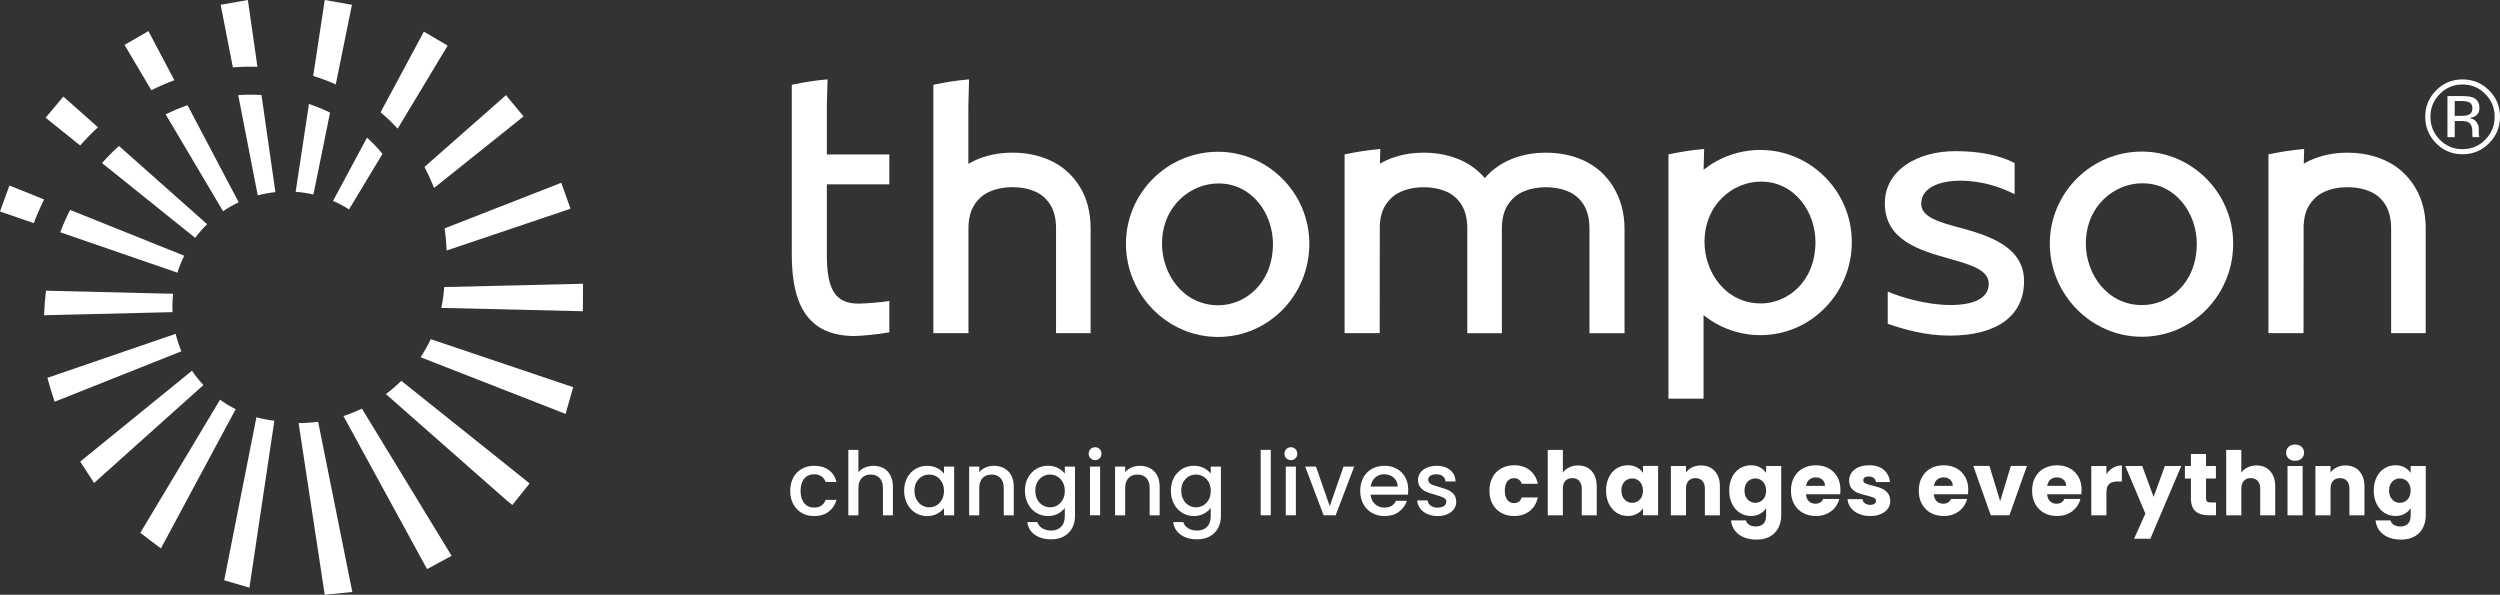<svg xmlns="http://www.w3.org/2000/svg" id="Designs" viewBox="0 0 1038.61 247.07"><rect x="0" y="0" width="1038.61" height="247.07" fill="#333333" stroke="none"/><defs><style>      .cls-1 {        fill: #fff;      }    </style></defs><g><g><g><path class="cls-1" d="M72.43,33.33l-10.76-20.41-9.94,5.74,11.15,18.82c3.11-1.56,6.3-2.95,9.55-4.15Z"></path><path class="cls-1" d="M106.95,27.76l-3.97-27.76-11.3,1.99,5.06,26.01c3.43-.27,6.84-.35,10.22-.25Z"></path><path class="cls-1" d="M176.53,69.7c1.26,2.4,2.42,4.94,3.54,7.76l.25.63,37.19-29.73-7.3-8.82-33.85,29.8.18.35Z"></path><path class="cls-1" d="M165.2,53.45l20.78-34.5-9.89-5.8-17.98,33.5s.05.04.08.07c2.5,2.1,4.83,4.35,7.01,6.73Z"></path><path class="cls-1" d="M184.77,95.28c.38,2.65.63,5.38.75,8.12l.03.67,51.46-17.36-3.83-10.78-48.46,18.95.06.4Z"></path><path class="cls-1" d="M146.21,1.99l-11.3-1.99-4.79,31.56c3.21.98,6.34,2.15,9.37,3.5l6.72-33.07Z"></path><path class="cls-1" d="M0,87.87l14.04,4.84c1.27-3.37,2.69-6.65,4.27-9.85l-14.39-5.78-3.93,10.79Z"></path><path class="cls-1" d="M40.69,52.87l-14.37-12.75-7.38,8.79,14.36,11.53c2.34-2.67,4.81-5.19,7.39-7.57Z"></path><path class="cls-1" d="M124.06,175.77l10.84,71.3,11.47-1.13-14.21-70.73c-2.65.36-5.35.56-8.1.56Z"></path><path class="cls-1" d="M150.36,169.77c-2.47,1.19-5.04,2.21-7.68,3.06l34.74,63.6,10.2-5.52-37.26-61.14Z"></path><path class="cls-1" d="M166.71,158.21c-2,1.98-4.13,3.82-6.39,5.51l50.3,44.28,2.24,1.78,7.13-8.9-1.99-1.68-51.29-41Z"></path><path class="cls-1" d="M178.95,140.9c-1.23,2.61-2.64,5.12-4.21,7.51l60.23,23.55,3.16-11.1-59.18-19.96Z"></path><path class="cls-1" d="M184.55,119.25c-.2,2.95-.61,5.84-1.21,8.66l58.8,1.39.08-11.42-57.67,1.37Z"></path></g><g><path class="cls-1" d="M92.66,87.73c2.06-1.39,4.24-2.62,6.51-3.69l-21.27-40.34c-3.09,1.07-6.12,2.35-9.08,3.8l23.83,40.23Z"></path><path class="cls-1" d="M98.97,39.5l8.11,41.67c2.38-.63,4.82-1.09,7.33-1.35l-5.78-40.36c-3.18-.18-6.41-.17-9.66.04Z"></path><path class="cls-1" d="M25.03,96.5l48.69,16.78c.75-2.44,1.69-4.79,2.8-7.04l-47.4-19.03c-1.52,3-2.89,6.11-4.09,9.29Z"></path><path class="cls-1" d="M86.05,93.14l-36.62-32.5c-2.46,2.21-4.82,4.58-7.05,7.1l38.7,31.07c1.51-2.02,3.17-3.91,4.97-5.66Z"></path><path class="cls-1" d="M145,87l13.9-23.08c-1.96-2.4-4.11-4.66-6.42-6.76l-14.12,26.31c2.32,1,4.53,2.19,6.64,3.53Z"></path><path class="cls-1" d="M130.21,80.8l6.91-34.02c-2.82-1.38-5.75-2.58-8.76-3.59l-5.53,36.5c2.52.18,4.99.55,7.38,1.11Z"></path><path class="cls-1" d="M72.99,138.68l-53.28,18.28.09.35c.86,3.29,1.76,6.26,2.74,9.08l.17.5,52.66-20.95c-.99-2.33-1.78-4.76-2.39-7.26Z"></path><path class="cls-1" d="M79.76,154.01l-46.43,37.75,5.75,8.89,45.43-40.68c-1.74-1.86-3.33-3.84-4.76-5.96Z"></path><path class="cls-1" d="M71.62,127.33c0-1.78.11-3.54.3-5.28l-52.81-1.27c-.4,3.25-.66,6.55-.79,9.9v.29s53.36-1.29,53.36-1.29c-.04-.78-.06-1.56-.06-2.35Z"></path><path class="cls-1" d="M106.53,173.34l-13.39,67.73,10.48,3.07,10.36-69.34c-2.55-.29-5.04-.78-7.45-1.45Z"></path><path class="cls-1" d="M91.42,166.05l-33.12,55.29c2.65,2.08,5.83,4.55,8.55,6.48l31.06-57.81c-2.27-1.15-4.44-2.47-6.49-3.95Z"></path></g></g><g><g><path class="cls-1" d="M1007.76,94.97c0-6.7-1.57-12.53-4.53-17.33-3-4.86-7.08-8.52-12.14-10.89-2.95-1.38-6.15-2.34-9.54-2.86-2.02-.31-4.1-.46-6.25-.46-5.8,0-11.14,1.12-15.87,3.33-.81.38-1.58.8-2.34,1.25v-.47s0,0,0,0h0s0-.1,0-.1h0l.07-2.55.08-2.98-.92.08c-4.23.38-8.6,1.05-13.37,2.04l-.54.11h0s0,.01,0,.01h0s0,.01,0,.01v.2s0,19.29,0,19.29h0v54.57s0,0,0,0v.15h0v.02h14.58l.04-44.9c.18-3.29.97-6.08,2.33-8.24,1.59-2.5,3.59-4.3,6.13-5.49,2.81-1.31,6.1-1.98,9.79-1.98s6.97.67,9.78,1.98c2.51,1.18,4.48,2.95,6,5.42,1.54,2.5,2.32,5.8,2.32,9.79v43.43h14.36v-43.43h0Z"></path><path class="cls-1" d="M436.51,66.75c-4.73-2.21-10.07-3.33-15.86-3.33s-11.14,1.12-15.87,3.33c-.86.4-1.68.86-2.48,1.33v-24.1l.29-11-.92.08c-4.23.38-8.6,1.05-13.37,2.04l-.54.11v.22s0,102.96,0,102.96h14.58v-43.43c0-3.97.8-7.24,2.37-9.72,1.58-2.5,3.59-4.3,6.13-5.49,2.81-1.31,6.11-1.98,9.79-1.98s6.97.67,9.78,1.98c2.51,1.18,4.48,2.95,6,5.42,1.54,2.5,2.32,5.79,2.32,9.79v43.43h14.36v-43.43c0-6.7-1.5-12.53-4.46-17.33-3-4.86-7.08-8.52-12.14-10.89Z"></path><path class="cls-1" d="M506.01,63.05c-21.09,0-38.24,17.16-38.24,38.24s17.16,38.69,38.24,38.69,37.94-17.36,37.94-38.69-17.38-38.24-37.94-38.24ZM506.17,126.82c-14.66,0-23.42-12.98-23.42-25.53,0-15.7,11.91-25.08,23.42-25.08,14.19,0,22.67,12.75,22.67,25.08,0,16.58-11.68,25.53-22.67,25.53Z"></path><path class="cls-1" d="M814.42,94.67c-8.73-2.37-16.26-4.41-16.26-10.02,0-7.07,8.37-9.59,16.2-9.59,9.38,0,17.2,2.92,22.11,5.38l.49.25v-12.94l-.18-.1c-6.23-3.22-14.48-4.85-24.52-4.85-7.86,0-15.1,1.99-20.39,5.61-5.78,3.96-8.83,9.52-8.83,16.09,0,15.41,14.8,19.59,26.7,22.94,8.84,2.49,16.47,4.64,16.47,10.45s-5.8,8.83-15.9,8.83-20.96-3.39-25.58-5.39l-.48-.21v13.4l.23.08c6.61,2.25,15.48,4.83,25.53,4.83,19.62,0,30.87-8.24,30.87-22.6s-14.67-18.97-26.45-22.17Z"></path><path class="cls-1" d="M889.82,62.97c-21.09,0-38.24,17.16-38.24,38.24s17.16,38.69,38.24,38.69,37.94-17.36,37.94-38.69-17.38-38.24-37.94-38.24ZM889.97,126.75c-14.66,0-23.42-12.98-23.42-25.53,0-15.7,11.91-25.08,23.42-25.08,14.19,0,22.67,12.75,22.67,25.08,0,16.58-11.68,25.53-22.67,25.53Z"></path><path class="cls-1" d="M670.26,77.65c-3-4.86-7.08-8.52-12.14-10.89-4.73-2.21-10.07-3.33-15.86-3.33s-11.14,1.12-15.87,3.33c-3.7,1.73-6.89,4.16-9.54,7.24-2.61-3.08-5.78-5.51-9.49-7.24-4.73-2.21-10.07-3.33-15.86-3.33s-11.14,1.12-15.87,3.33c-.81.38-1.58.8-2.34,1.25v-.47s.01,0,.01,0h-.01s.15-5.63.15-5.63l-.92.08c-4.23.38-8.6,1.05-13.37,2.04l-.54.11h0s0,.03,0,.03h0s0,.2,0,.2v74.02h0v.02h14.58l.04-44.9c.18-3.29.97-6.08,2.33-8.24,1.59-2.5,3.59-4.3,6.13-5.49,2.81-1.31,6.1-1.98,9.79-1.98s6.97.67,9.78,1.98c2.51,1.18,4.48,2.95,6,5.42,1.54,2.5,2.32,5.79,2.32,9.79v43.43h14.36v-43.43c0-3.97.8-7.24,2.37-9.72,1.58-2.5,3.59-4.3,6.13-5.49,2.81-1.31,6.1-1.98,9.79-1.98s6.97.67,9.78,1.98c2.51,1.18,4.48,2.95,6,5.42,1.54,2.5,2.32,5.8,2.32,9.79v43.43h14.57v-43.43c0-6.7-1.71-12.53-4.67-17.33Z"></path><path class="cls-1" d="M731.4,62.29c-8.89,0-17.07,3.06-23.57,8.16l-.08.06.23-8.6-.92.08c-4.23.38-8.6,1.05-13.37,2.04l-.54.11v.22s0,23.54,0,23.54h0v77.72h14.58v-34.72s.08.07.08.07c6.5,5.17,14.68,8.26,23.57,8.26,20.92,0,37.94-17.36,37.94-38.69s-17.38-38.24-37.94-38.24ZM731.55,126.06c-14.66,0-23.42-12.98-23.42-25.53,0-15.7,11.91-25.08,23.42-25.08,14.19,0,22.67,12.75,22.67,25.08,0,16.58-11.68,25.53-22.67,25.53Z"></path><path class="cls-1" d="M369.47,76.59v-12.42h-25.96v-20.15s.3-11.04.3-11.04l-.92.08c-4.24.38-8.63,1.05-13.41,2.05l-.54.11v.22s0,70.43,0,70.43c0,22.87,8.23,33.59,25.91,33.73,2.81,0,10.71-.78,14.35-1.51l.27-.05v-13.04l-.41.09c-2.01.43-9.75,1.04-12.41,1.04-9.5,0-13.14-5.64-13.14-20.11v-29.44h25.96Z"></path></g><g><path class="cls-1" d="M329.55,198.45c.84-1.58,2.01-2.8,3.51-3.65,1.49-.86,3.21-1.29,5.14-1.29,2.45,0,4.47.58,6.08,1.74,1.6,1.16,2.69,2.82,3.25,4.98h-4.52c-.37-1-.95-1.79-1.76-2.35s-1.82-.85-3.05-.85c-1.71,0-3.08.61-4.09,1.82-1.02,1.21-1.52,2.91-1.52,5.09s.51,3.88,1.52,5.1c1.02,1.22,2.38,1.84,4.09,1.84,2.42,0,4.03-1.07,4.81-3.2h4.52c-.59,2.06-1.69,3.69-3.3,4.9s-3.62,1.82-6.02,1.82c-1.93,0-3.65-.43-5.14-1.3-1.49-.87-2.66-2.09-3.51-3.67-.84-1.58-1.27-3.41-1.27-5.49s.42-3.91,1.27-5.49Z"></path><path class="cls-1" d="M367.04,194.51c1.21.66,2.17,1.64,2.86,2.94.7,1.3,1.05,2.86,1.05,4.7v11.93h-4.15v-11.31c0-1.81-.45-3.2-1.36-4.17-.91-.97-2.14-1.45-3.71-1.45s-2.81.48-3.73,1.45c-.92.97-1.38,2.36-1.38,4.17v11.31h-4.19v-27.17h4.19v9.29c.71-.86,1.61-1.52,2.7-1.98,1.09-.46,2.28-.7,3.58-.7,1.54,0,2.92.33,4.13.99Z"></path><path class="cls-1" d="M376.88,198.47c.84-1.57,1.99-2.78,3.45-3.65,1.46-.87,3.07-1.3,4.83-1.3,1.59,0,2.98.31,4.17.94,1.19.62,2.14,1.4,2.85,2.33v-2.94h4.22v20.23h-4.22v-3.01c-.71.95-1.68,1.75-2.9,2.39-1.22.64-2.62.95-4.19.95-1.74,0-3.33-.45-4.77-1.34-1.44-.89-2.59-2.14-3.43-3.75s-1.27-3.42-1.27-5.45.42-3.83,1.27-5.4ZM391.31,200.31c-.58-1.03-1.33-1.81-2.26-2.35-.93-.54-1.93-.81-3.01-.81s-2.08.26-3.01.79c-.93.53-1.68,1.3-2.26,2.31-.58,1.02-.86,2.22-.86,3.62s.29,2.62.86,3.67c.57,1.05,1.33,1.85,2.28,2.4.94.55,1.94.83,2.99.83s2.08-.27,3.01-.81c.93-.54,1.68-1.33,2.26-2.37.58-1.04.86-2.26.86-3.65s-.29-2.61-.86-3.64Z"></path><path class="cls-1" d="M417.13,194.51c1.26.66,2.25,1.64,2.96,2.94.71,1.3,1.06,2.86,1.06,4.7v11.93h-4.15v-11.31c0-1.81-.45-3.2-1.36-4.17-.91-.97-2.14-1.45-3.71-1.45s-2.81.48-3.73,1.45c-.92.97-1.38,2.36-1.38,4.17v11.31h-4.19v-20.23h4.19v2.31c.69-.83,1.56-1.48,2.63-1.95,1.07-.46,2.2-.7,3.4-.7,1.59,0,3.02.33,4.28.99Z"></path><path class="cls-1" d="M439.53,194.45c1.21.62,2.16,1.4,2.85,2.33v-2.94h4.22v20.56c0,1.86-.39,3.52-1.18,4.98-.78,1.46-1.92,2.6-3.4,3.43-1.48.83-3.25,1.25-5.31,1.25-2.74,0-5.02-.64-6.83-1.93-1.81-1.29-2.84-3.03-3.08-5.23h4.15c.32,1.05,1,1.9,2.04,2.55,1.04.65,2.28.97,3.73.97,1.69,0,3.05-.51,4.09-1.54,1.04-1.03,1.56-2.52,1.56-4.48v-3.38c-.71.95-1.67,1.76-2.88,2.4-1.21.65-2.59.97-4.13.97-1.76,0-3.37-.45-4.83-1.34-1.46-.89-2.61-2.14-3.45-3.75s-1.27-3.42-1.27-5.45.42-3.83,1.27-5.4,1.99-2.78,3.45-3.65c1.46-.87,3.07-1.3,4.83-1.3,1.57,0,2.96.31,4.17.94ZM441.51,200.31c-.58-1.03-1.33-1.81-2.26-2.35-.93-.54-1.93-.81-3.01-.81s-2.08.26-3.01.79c-.93.53-1.68,1.3-2.26,2.31-.58,1.02-.86,2.22-.86,3.62s.29,2.62.86,3.67c.57,1.05,1.33,1.85,2.28,2.4.94.55,1.94.83,2.99.83s2.08-.27,3.01-.81c.93-.54,1.68-1.33,2.26-2.37.58-1.04.86-2.26.86-3.65s-.29-2.61-.86-3.64Z"></path><path class="cls-1" d="M453.06,190.39c-.51-.51-.77-1.15-.77-1.91s.26-1.4.77-1.91c.51-.51,1.15-.77,1.91-.77s1.36.26,1.87.77c.51.51.77,1.15.77,1.91s-.26,1.4-.77,1.91c-.51.51-1.14.77-1.87.77s-1.4-.26-1.91-.77ZM457.03,193.84v20.23h-4.19v-20.23h4.19Z"></path><path class="cls-1" d="M477.75,194.51c1.26.66,2.25,1.64,2.96,2.94.71,1.3,1.06,2.86,1.06,4.7v11.93h-4.15v-11.31c0-1.81-.45-3.2-1.36-4.17-.91-.97-2.14-1.45-3.71-1.45s-2.81.48-3.73,1.45c-.92.97-1.38,2.36-1.38,4.17v11.31h-4.19v-20.23h4.19v2.31c.69-.83,1.56-1.48,2.63-1.95,1.07-.46,2.2-.7,3.4-.7,1.59,0,3.02.33,4.28.99Z"></path><path class="cls-1" d="M500.15,194.45c1.21.62,2.16,1.4,2.85,2.33v-2.94h4.22v20.56c0,1.86-.39,3.52-1.18,4.98-.78,1.46-1.92,2.6-3.4,3.43-1.48.83-3.25,1.25-5.31,1.25-2.74,0-5.02-.64-6.83-1.93-1.81-1.29-2.84-3.03-3.08-5.23h4.15c.32,1.05,1,1.9,2.04,2.55,1.04.65,2.28.97,3.73.97,1.69,0,3.05-.51,4.09-1.54,1.04-1.03,1.56-2.52,1.56-4.48v-3.38c-.71.95-1.67,1.76-2.88,2.4-1.21.65-2.59.97-4.13.97-1.76,0-3.37-.45-4.83-1.34-1.46-.89-2.61-2.14-3.45-3.75s-1.27-3.42-1.27-5.45.42-3.83,1.27-5.4,1.99-2.78,3.45-3.65c1.46-.87,3.07-1.3,4.83-1.3,1.57,0,2.96.31,4.17.94ZM502.14,200.31c-.58-1.03-1.33-1.81-2.26-2.35-.93-.54-1.93-.81-3.01-.81s-2.08.26-3.01.79c-.93.53-1.68,1.3-2.26,2.31-.58,1.02-.86,2.22-.86,3.62s.29,2.62.86,3.67c.57,1.05,1.33,1.85,2.28,2.4.94.55,1.94.83,2.99.83s2.08-.27,3.01-.81c.93-.54,1.68-1.33,2.26-2.37.58-1.04.86-2.26.86-3.65s-.29-2.61-.86-3.64Z"></path><path class="cls-1" d="M527.93,186.9v27.17h-4.19v-27.17h4.19Z"></path><path class="cls-1" d="M534.4,190.39c-.51-.51-.77-1.15-.77-1.91s.26-1.4.77-1.91c.51-.51,1.15-.77,1.91-.77s1.36.26,1.87.77c.51.51.77,1.15.77,1.91s-.26,1.4-.77,1.91c-.51.51-1.14.77-1.87.77s-1.4-.26-1.91-.77ZM538.36,193.84v20.23h-4.19v-20.23h4.19Z"></path><path class="cls-1" d="M552.43,210.33l5.73-16.49h4.44l-7.71,20.23h-4.99l-7.67-20.23h4.48l5.73,16.49Z"></path><path class="cls-1" d="M584.89,205.52h-15.46c.12,1.62.72,2.91,1.8,3.89,1.08.98,2.4,1.47,3.97,1.47,2.25,0,3.84-.94,4.77-2.83h4.52c-.61,1.86-1.72,3.38-3.32,4.57-1.6,1.19-3.59,1.78-5.97,1.78-1.93,0-3.67-.43-5.2-1.3-1.53-.87-2.73-2.09-3.6-3.67-.87-1.58-1.3-3.41-1.3-5.49s.42-3.91,1.27-5.49c.84-1.58,2.03-2.8,3.56-3.65,1.53-.86,3.29-1.29,5.27-1.29s3.61.42,5.1,1.25,2.66,2,3.49,3.51c.83,1.51,1.25,3.24,1.25,5.2,0,.76-.05,1.44-.15,2.06ZM580.66,202.14c-.02-1.54-.58-2.78-1.65-3.71-1.08-.93-2.41-1.4-4-1.4-1.44,0-2.68.46-3.71,1.38-1.03.92-1.64,2.16-1.84,3.73h11.2Z"></path><path class="cls-1" d="M592.95,213.55c-1.26-.57-2.26-1.36-2.99-2.35s-1.13-2.1-1.18-3.32h4.33c.07.86.48,1.57,1.23,2.15.75.58,1.68.86,2.81.86s2.09-.23,2.74-.68c.65-.45.97-1.03.97-1.74,0-.76-.36-1.32-1.08-1.69-.72-.37-1.87-.77-3.43-1.21-1.52-.42-2.75-.82-3.71-1.21-.95-.39-1.78-.99-2.48-1.8-.7-.81-1.05-1.87-1.05-3.2,0-1.08.32-2.06.95-2.96s1.55-1.6,2.74-2.11c1.19-.51,2.55-.77,4.09-.77,2.3,0,4.16.58,5.56,1.74,1.41,1.16,2.16,2.75,2.26,4.76h-4.19c-.07-.9-.44-1.63-1.1-2.17s-1.55-.81-2.68-.81-1.95.21-2.53.62c-.59.42-.88.97-.88,1.65,0,.54.2.99.59,1.36.39.37.87.66,1.43.86.56.21,1.4.47,2.5.79,1.47.39,2.67.79,3.62,1.19.94.4,1.76,1,2.44,1.78.69.78,1.04,1.82,1.07,3.12,0,1.15-.32,2.18-.96,3.08s-1.54,1.62-2.7,2.13c-1.16.51-2.53.77-4.09.77s-3.02-.29-4.28-.86Z"></path><path class="cls-1" d="M620.08,198.25c.87-1.59,2.08-2.82,3.64-3.67,1.55-.86,3.34-1.29,5.34-1.29,2.57,0,4.72.67,6.44,2.02,1.73,1.35,2.86,3.24,3.4,5.69h-6.68c-.56-1.57-1.65-2.35-3.27-2.35-1.15,0-2.07.45-2.75,1.34s-1.03,2.17-1.03,3.84.34,2.94,1.03,3.84,1.6,1.34,2.75,1.34c1.62,0,2.7-.78,3.27-2.35h6.68c-.54,2.4-1.68,4.28-3.42,5.66-1.74,1.37-3.88,2.06-6.43,2.06-2.01,0-3.79-.43-5.34-1.29-1.55-.86-2.77-2.08-3.64-3.67-.87-1.59-1.3-3.45-1.3-5.58s.43-3.99,1.3-5.58Z"></path><path class="cls-1" d="M661.23,195.7c1.42,1.55,2.13,3.69,2.13,6.41v11.97h-6.24v-11.13c0-1.37-.35-2.43-1.06-3.19-.71-.76-1.67-1.14-2.86-1.14s-2.15.38-2.86,1.14c-.71.76-1.06,1.82-1.06,3.19v11.13h-6.28v-27.17h6.28v9.44c.64-.9,1.51-1.63,2.61-2.17,1.1-.54,2.34-.81,3.71-.81,2.35,0,4.23.78,5.66,2.33Z"></path><path class="cls-1" d="M668.41,198.25c.79-1.59,1.88-2.82,3.25-3.67,1.37-.86,2.9-1.29,4.59-1.29,1.44,0,2.71.29,3.8.88,1.09.59,1.93,1.36,2.52,2.31v-2.9h6.28v20.49h-6.28v-2.9c-.61.95-1.46,1.73-2.55,2.31-1.09.59-2.36.88-3.8.88-1.67,0-3.18-.43-4.55-1.3-1.37-.87-2.45-2.11-3.25-3.71-.8-1.6-1.19-3.46-1.19-5.56s.4-3.95,1.19-5.54ZM681.26,200.12c-.87-.91-1.93-1.36-3.18-1.36s-2.31.45-3.18,1.34c-.87.89-1.3,2.12-1.3,3.69s.43,2.81,1.3,3.73c.87.92,1.93,1.38,3.18,1.38s2.31-.45,3.18-1.36,1.3-2.14,1.3-3.71-.44-2.8-1.3-3.71Z"></path><path class="cls-1" d="M712.37,195.7c1.43,1.55,2.15,3.69,2.15,6.41v11.97h-6.24v-11.13c0-1.37-.36-2.43-1.07-3.19-.71-.76-1.67-1.14-2.86-1.14s-2.16.38-2.86,1.14c-.71.76-1.06,1.82-1.06,3.19v11.13h-6.28v-20.49h6.28v2.72c.64-.9,1.49-1.62,2.57-2.15,1.08-.53,2.29-.79,3.64-.79,2.4,0,4.31.78,5.75,2.33Z"></path><path class="cls-1" d="M731.2,194.18c1.09.59,1.93,1.36,2.52,2.31v-2.9h6.28v20.45c0,1.89-.37,3.59-1.12,5.12s-1.89,2.75-3.42,3.65c-1.53.9-3.43,1.36-5.71,1.36-3.04,0-5.5-.72-7.38-2.15-1.89-1.43-2.96-3.37-3.23-5.82h6.21c.2.78.66,1.4,1.4,1.85.73.45,1.64.68,2.72.68,1.3,0,2.33-.37,3.1-1.12.77-.75,1.16-1.94,1.16-3.58v-2.9c-.61.95-1.46,1.73-2.53,2.33-1.08.6-2.34.9-3.78.9-1.69,0-3.22-.43-4.59-1.3-1.37-.87-2.45-2.11-3.25-3.71s-1.19-3.46-1.19-5.56.4-3.95,1.19-5.54,1.88-2.82,3.25-3.67c1.37-.86,2.9-1.29,4.59-1.29,1.44,0,2.71.29,3.8.88ZM732.41,200.12c-.87-.91-1.93-1.36-3.18-1.36s-2.31.45-3.18,1.34c-.87.89-1.3,2.12-1.3,3.69s.43,2.81,1.3,3.73c.87.92,1.93,1.38,3.18,1.38s2.31-.45,3.18-1.36,1.3-2.14,1.3-3.71-.44-2.8-1.3-3.71Z"></path><path class="cls-1" d="M764.49,205.34h-14.21c.1,1.27.51,2.25,1.23,2.92.72.67,1.61,1.01,2.66,1.01,1.57,0,2.66-.66,3.27-1.98h6.68c-.34,1.35-.96,2.56-1.85,3.64-.89,1.08-2.01,1.92-3.36,2.53-1.35.61-2.85.92-4.52.92-2.01,0-3.8-.43-5.36-1.29-1.57-.86-2.79-2.08-3.67-3.67-.88-1.59-1.32-3.45-1.32-5.58s.43-3.99,1.3-5.58c.87-1.59,2.09-2.82,3.65-3.67,1.57-.86,3.37-1.29,5.4-1.29s3.74.42,5.29,1.25c1.54.83,2.75,2.02,3.62,3.56.87,1.54,1.3,3.34,1.3,5.4,0,.59-.04,1.2-.11,1.84ZM758.17,201.85c0-1.08-.37-1.93-1.1-2.57-.73-.64-1.65-.95-2.75-.95s-1.94.31-2.66.92-1.17,1.48-1.34,2.61h7.86Z"></path><path class="cls-1" d="M772.2,213.45c-1.4-.61-2.5-1.45-3.3-2.52-.81-1.07-1.26-2.26-1.36-3.58h6.21c.07.71.4,1.29.99,1.73.59.44,1.31.66,2.17.66.78,0,1.39-.15,1.82-.46.43-.31.64-.7.64-1.19,0-.59-.31-1.02-.92-1.3-.61-.28-1.6-.59-2.97-.94-1.47-.34-2.69-.7-3.67-1.08-.98-.38-1.82-.98-2.53-1.8-.71-.82-1.07-1.93-1.07-3.32,0-1.17.32-2.25.97-3.21.65-.97,1.6-1.73,2.86-2.3s2.76-.85,4.5-.85c2.57,0,4.6.64,6.08,1.91s2.33,2.96,2.55,5.07h-5.8c-.1-.71-.41-1.27-.94-1.69s-1.22-.63-2.07-.63c-.73,0-1.3.14-1.69.42-.39.28-.59.67-.59,1.16,0,.59.31,1.03.94,1.32s1.6.59,2.92.88c1.52.39,2.75.78,3.71,1.16.95.38,1.79.99,2.52,1.84.72.84,1.09,1.98,1.12,3.4,0,1.2-.34,2.27-1.01,3.21-.67.94-1.64,1.68-2.9,2.22-1.26.54-2.72.81-4.39.81-1.79,0-3.38-.31-4.77-.92Z"></path><path class="cls-1" d="M817.59,205.34h-14.21c.1,1.27.51,2.25,1.23,2.92.72.67,1.61,1.01,2.66,1.01,1.57,0,2.66-.66,3.27-1.98h6.68c-.34,1.35-.96,2.56-1.85,3.64-.89,1.08-2.01,1.92-3.36,2.53-1.35.61-2.85.92-4.52.92-2.01,0-3.8-.43-5.36-1.29-1.57-.86-2.79-2.08-3.67-3.67-.88-1.59-1.32-3.45-1.32-5.58s.43-3.99,1.3-5.58c.87-1.59,2.09-2.82,3.65-3.67,1.57-.86,3.37-1.29,5.4-1.29s3.74.42,5.29,1.25c1.54.83,2.75,2.02,3.62,3.56s1.3,3.34,1.3,5.4c0,.59-.04,1.2-.11,1.84ZM811.27,201.85c0-1.08-.37-1.93-1.1-2.57-.73-.64-1.65-.95-2.75-.95s-1.94.31-2.66.92-1.17,1.48-1.34,2.61h7.86Z"></path><path class="cls-1" d="M830.96,208.2l4.44-14.62h6.68l-7.27,20.49h-7.75l-7.27-20.49h6.72l4.44,14.62Z"></path><path class="cls-1" d="M864.67,205.34h-14.21c.1,1.27.51,2.25,1.23,2.92.72.67,1.61,1.01,2.66,1.01,1.57,0,2.66-.66,3.27-1.98h6.68c-.34,1.35-.96,2.56-1.85,3.64-.89,1.08-2.01,1.92-3.36,2.53-1.35.61-2.85.92-4.52.92-2.01,0-3.8-.43-5.36-1.29-1.57-.86-2.79-2.08-3.67-3.67-.88-1.59-1.32-3.45-1.32-5.58s.43-3.99,1.3-5.58,2.09-2.82,3.65-3.67c1.57-.86,3.37-1.29,5.4-1.29s3.74.42,5.29,1.25c1.54.83,2.75,2.02,3.62,3.56.87,1.54,1.3,3.34,1.3,5.4,0,.59-.04,1.2-.11,1.84ZM858.35,201.85c0-1.08-.37-1.93-1.1-2.57-.73-.64-1.65-.95-2.75-.95s-1.94.31-2.66.92-1.17,1.48-1.34,2.61h7.86Z"></path><path class="cls-1" d="M877.85,194.34c1.1-.65,2.33-.97,3.67-.97v6.65h-1.73c-1.57,0-2.74.34-3.52,1.01s-1.17,1.85-1.17,3.54v9.51h-6.28v-20.49h6.28v3.41c.73-1.13,1.65-2.01,2.75-2.66Z"></path><path class="cls-1" d="M906.2,193.59l-12.85,30.22h-6.76l4.7-10.43-8.34-19.79h7.01l4.74,12.82,4.7-12.82h6.79Z"></path><path class="cls-1" d="M920.63,208.75v5.32h-3.2c-2.28,0-4.05-.56-5.32-1.67s-1.91-2.93-1.91-5.45v-8.15h-2.5v-5.21h2.5v-4.99h6.28v4.99h4.11v5.21h-4.11v8.23c0,.61.15,1.05.44,1.32.29.27.78.4,1.47.4h2.24Z"></path><path class="cls-1" d="M943.1,195.7c1.42,1.55,2.13,3.69,2.13,6.41v11.97h-6.24v-11.13c0-1.37-.36-2.43-1.07-3.19-.71-.76-1.67-1.14-2.86-1.14s-2.16.38-2.86,1.14c-.71.76-1.06,1.82-1.06,3.19v11.13h-6.28v-27.17h6.28v9.44c.64-.9,1.51-1.63,2.61-2.17,1.1-.54,2.34-.81,3.71-.81,2.35,0,4.23.78,5.66,2.33Z"></path><path class="cls-1" d="M950.8,190.48c-.7-.65-1.05-1.45-1.05-2.4s.35-1.79,1.05-2.44c.7-.65,1.6-.97,2.7-.97s1.97.33,2.66.97c.7.65,1.05,1.46,1.05,2.44s-.35,1.76-1.05,2.4c-.7.65-1.59.97-2.66.97s-2-.32-2.7-.97ZM956.62,193.59v20.49h-6.28v-20.49h6.28Z"></path><path class="cls-1" d="M980.14,195.7c1.43,1.55,2.15,3.69,2.15,6.41v11.97h-6.24v-11.13c0-1.37-.35-2.43-1.06-3.19-.71-.76-1.67-1.14-2.86-1.14s-2.15.38-2.86,1.14c-.71.76-1.07,1.82-1.07,3.19v11.13h-6.28v-20.49h6.28v2.72c.64-.9,1.49-1.62,2.57-2.15,1.08-.53,2.29-.79,3.64-.79,2.4,0,4.32.78,5.75,2.33Z"></path><path class="cls-1" d="M998.97,194.18c1.09.59,1.93,1.36,2.52,2.31v-2.9h6.28v20.45c0,1.89-.37,3.59-1.12,5.12-.75,1.53-1.89,2.75-3.42,3.65-1.53.9-3.43,1.36-5.71,1.36-3.04,0-5.5-.72-7.38-2.15-1.89-1.43-2.96-3.37-3.23-5.82h6.21c.2.78.66,1.4,1.4,1.85.73.45,1.64.68,2.72.68,1.3,0,2.33-.37,3.1-1.12.77-.75,1.16-1.94,1.16-3.58v-2.9c-.61.95-1.46,1.73-2.53,2.33-1.08.6-2.34.9-3.78.9-1.69,0-3.22-.43-4.59-1.3-1.37-.87-2.45-2.11-3.25-3.71s-1.19-3.46-1.19-5.56.4-3.95,1.19-5.54,1.88-2.82,3.25-3.67c1.37-.86,2.9-1.29,4.59-1.29,1.44,0,2.71.29,3.8.88ZM1000.19,200.12c-.87-.91-1.93-1.36-3.18-1.36s-2.31.45-3.18,1.34c-.87.89-1.3,2.12-1.3,3.69s.43,2.81,1.3,3.73c.87.92,1.93,1.38,3.18,1.38s2.31-.45,3.18-1.36c.87-.91,1.3-2.14,1.3-3.71s-.44-2.8-1.3-3.71Z"></path></g></g></g><path class="cls-1" d="M1034.06,59.52c-3.03,3.05-6.7,4.57-11.01,4.57s-7.97-1.52-10.99-4.57c-3.01-3.03-4.51-6.71-4.51-11.03s1.52-7.93,4.55-10.97c3.02-3.02,6.67-4.53,10.95-4.53s7.97,1.51,11.01,4.53c3.03,3.02,4.55,6.68,4.55,10.97s-1.52,7.98-4.55,11.03ZM1013.6,39.04c-2.6,2.61-3.9,5.77-3.9,9.46s1.29,6.9,3.87,9.53c2.6,2.63,5.75,3.94,9.46,3.94s6.87-1.31,9.46-3.94c2.6-2.63,3.9-5.8,3.9-9.53s-1.3-6.85-3.9-9.46c-2.61-2.63-5.77-3.94-9.46-3.94s-6.83,1.31-9.44,3.94ZM1022.75,39.91c2.12,0,3.67.2,4.66.61,1.76.74,2.65,2.18,2.65,4.32,0,1.53-.55,2.65-1.67,3.37-.59.38-1.41.66-2.47.83,1.33.21,2.31.77,2.93,1.67.62.9.93,1.78.93,2.64v1.25c0,.39.01.82.04,1.27.03.45.08.75.15.89l.11.21h-2.82l-.04-.17c-.01-.06-.03-.12-.04-.19l-.06-.55v-1.35c0-1.97-.54-3.27-1.61-3.9-.64-.37-1.75-.55-3.35-.55h-2.37v6.71h-3.01v-17.07h5.97ZM1026,42.6c-.76-.42-1.97-.64-3.64-.64h-2.57v6.18h2.72c1.27,0,2.23-.13,2.87-.38,1.18-.47,1.76-1.36,1.76-2.67,0-1.24-.38-2.07-1.14-2.5Z"></path></svg>